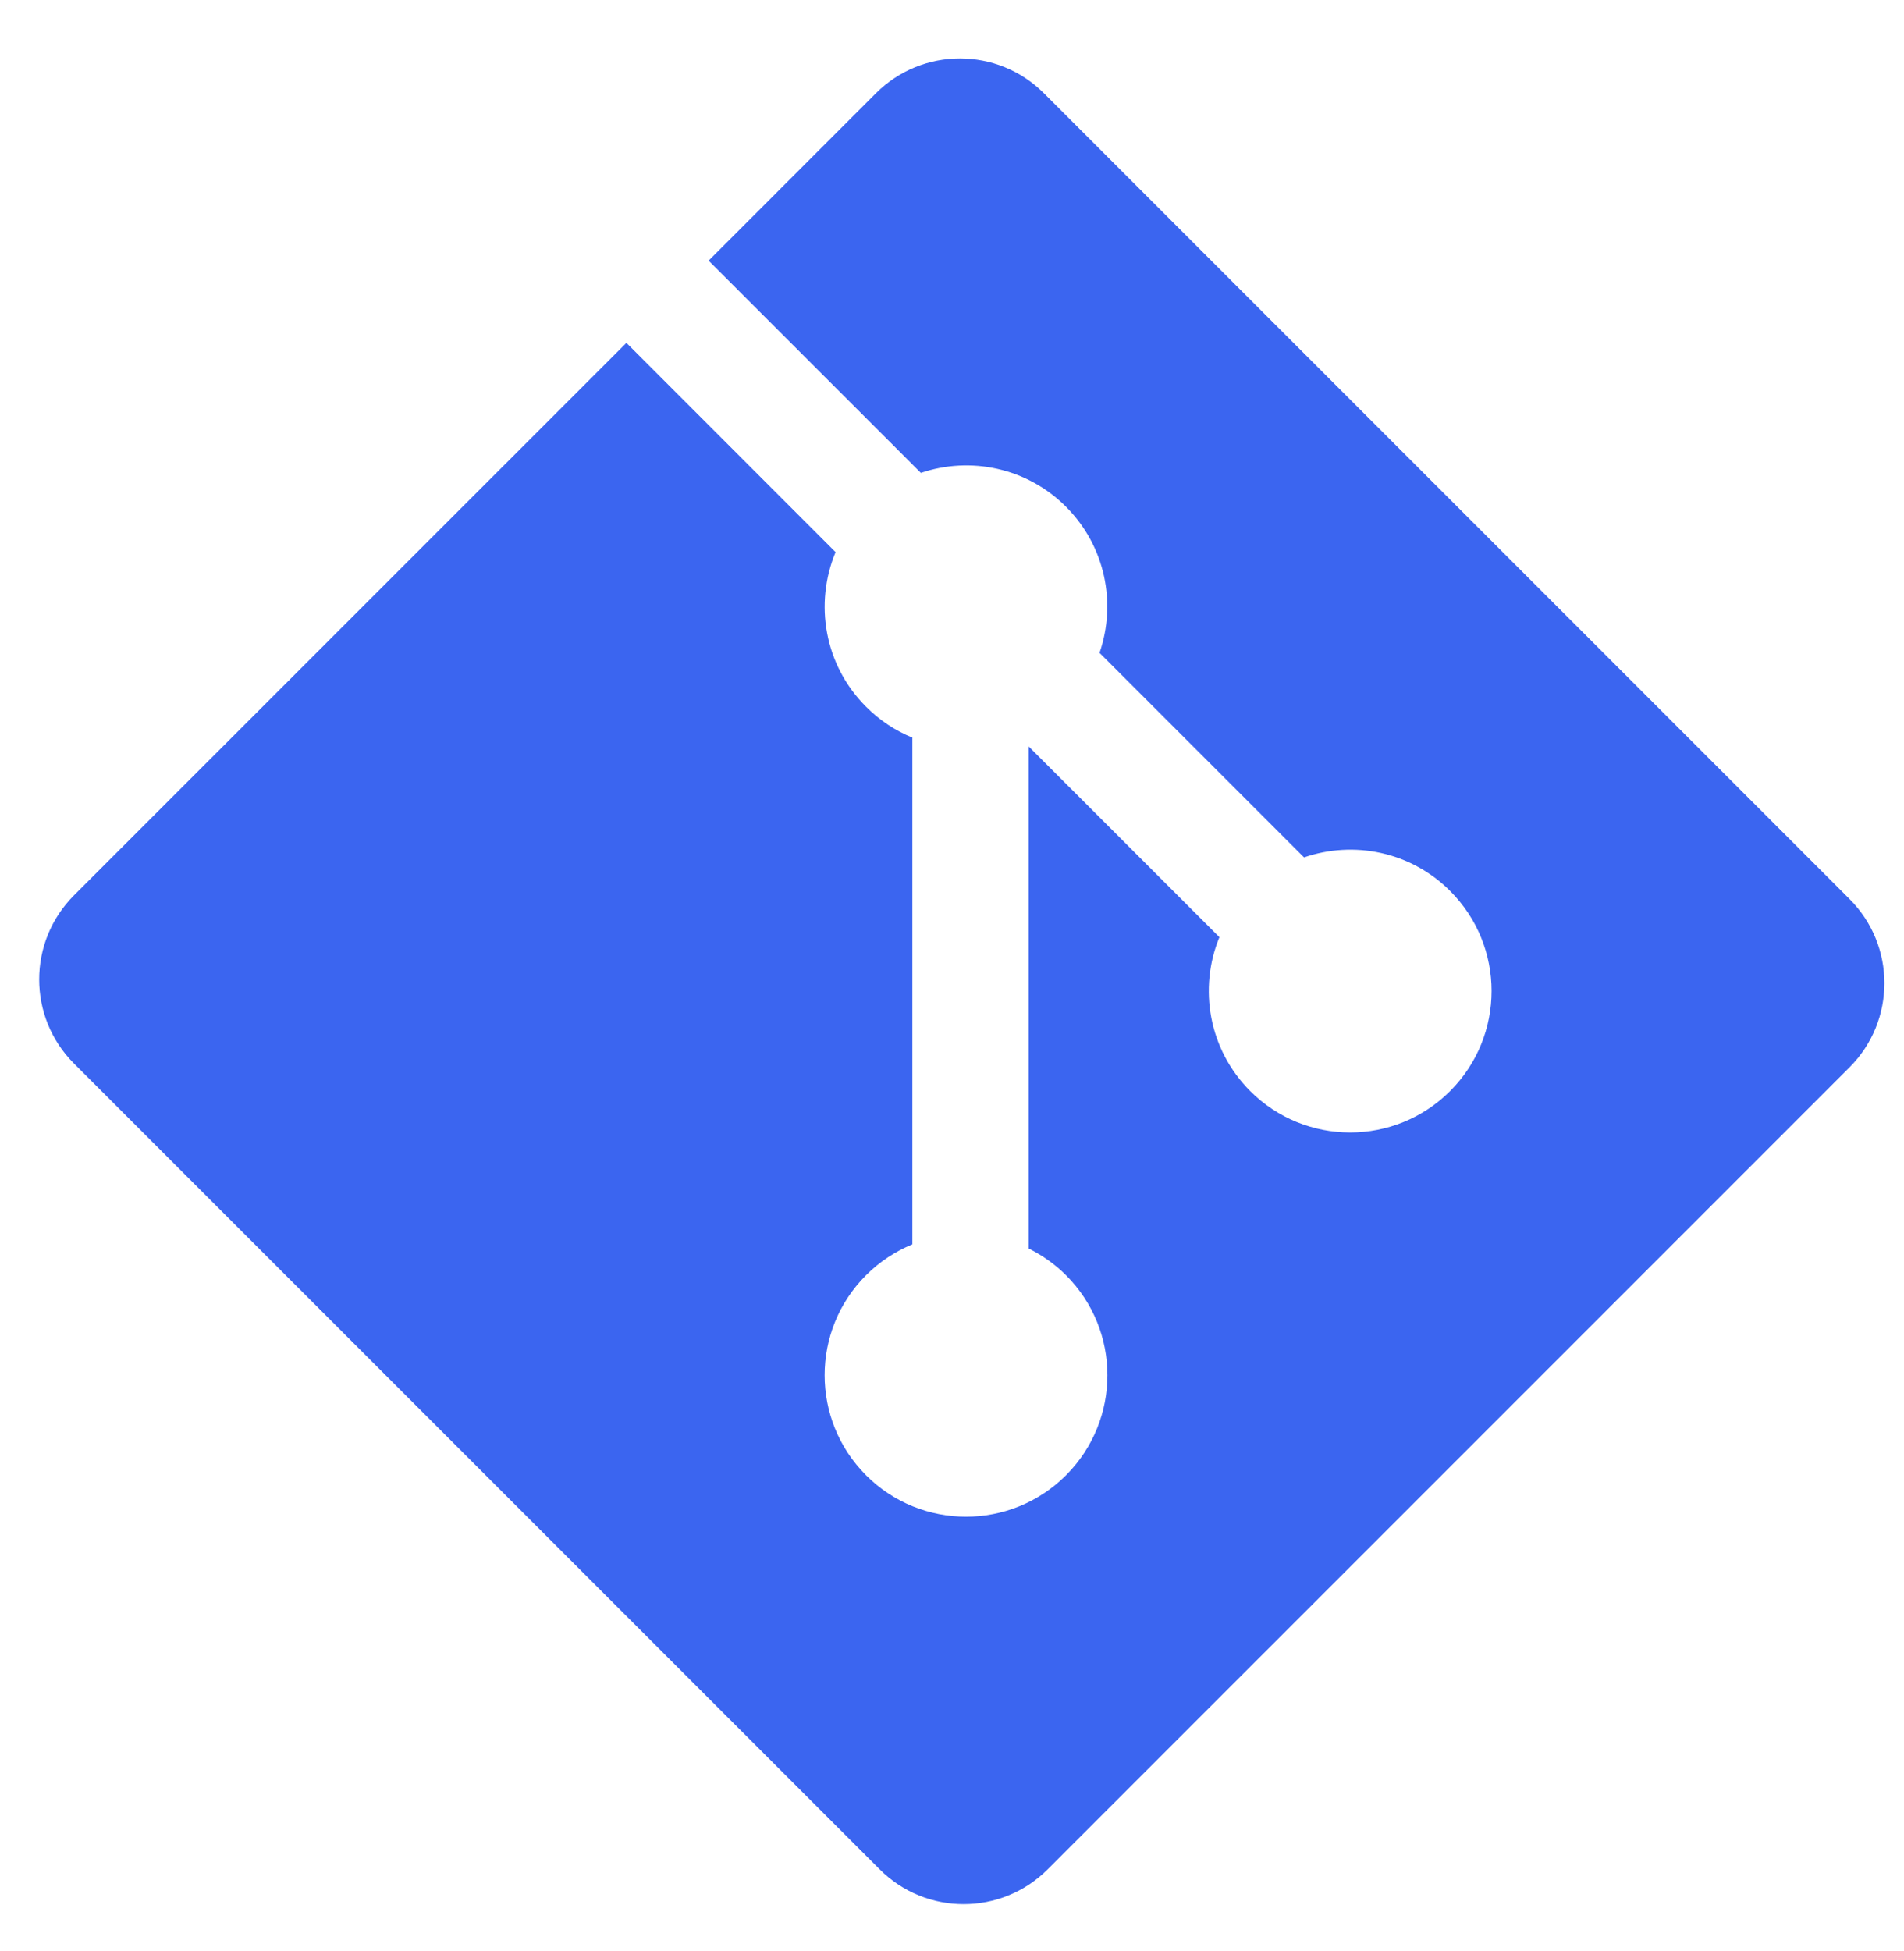<svg width="41" height="42" viewBox="0 0 41 42" fill="none" xmlns="http://www.w3.org/2000/svg">
<g clip-path="url(#clip0_2241_503)">
<path d="M39.828 19.355L22.48 2.008C21.482 1.009 19.861 1.009 18.861 2.008L15.259 5.611L19.829 10.18C20.891 9.821 22.108 10.062 22.955 10.909C23.806 11.761 24.044 12.989 23.677 14.054L28.081 18.458C29.147 18.091 30.376 18.329 31.227 19.181C32.416 20.37 32.416 22.297 31.227 23.487C30.037 24.677 28.11 24.677 26.92 23.487C26.026 22.591 25.805 21.277 26.258 20.175L22.15 16.068L22.15 26.877C22.44 27.02 22.713 27.212 22.955 27.452C24.144 28.641 24.144 30.568 22.955 31.759C21.765 32.948 19.837 32.948 18.649 31.759C17.46 30.568 17.46 28.641 18.649 27.452C18.943 27.159 19.283 26.937 19.646 26.788V15.879C19.283 15.731 18.944 15.51 18.649 15.214C17.748 14.315 17.532 12.992 17.993 11.886L13.489 7.381L1.593 19.275C0.594 20.275 0.594 21.896 1.593 22.895L18.942 40.242C19.941 41.242 21.561 41.242 22.561 40.242L39.828 22.976C40.828 21.976 40.828 20.354 39.828 19.355Z" fill="#3B65F0"/>
</g>
<defs>
<clipPath id="clip0_2241_503">
<rect width="40.579" height="40.579" fill="white" transform="translate(0.421 0.836)"/>
</clipPath>
</defs>
</svg>
